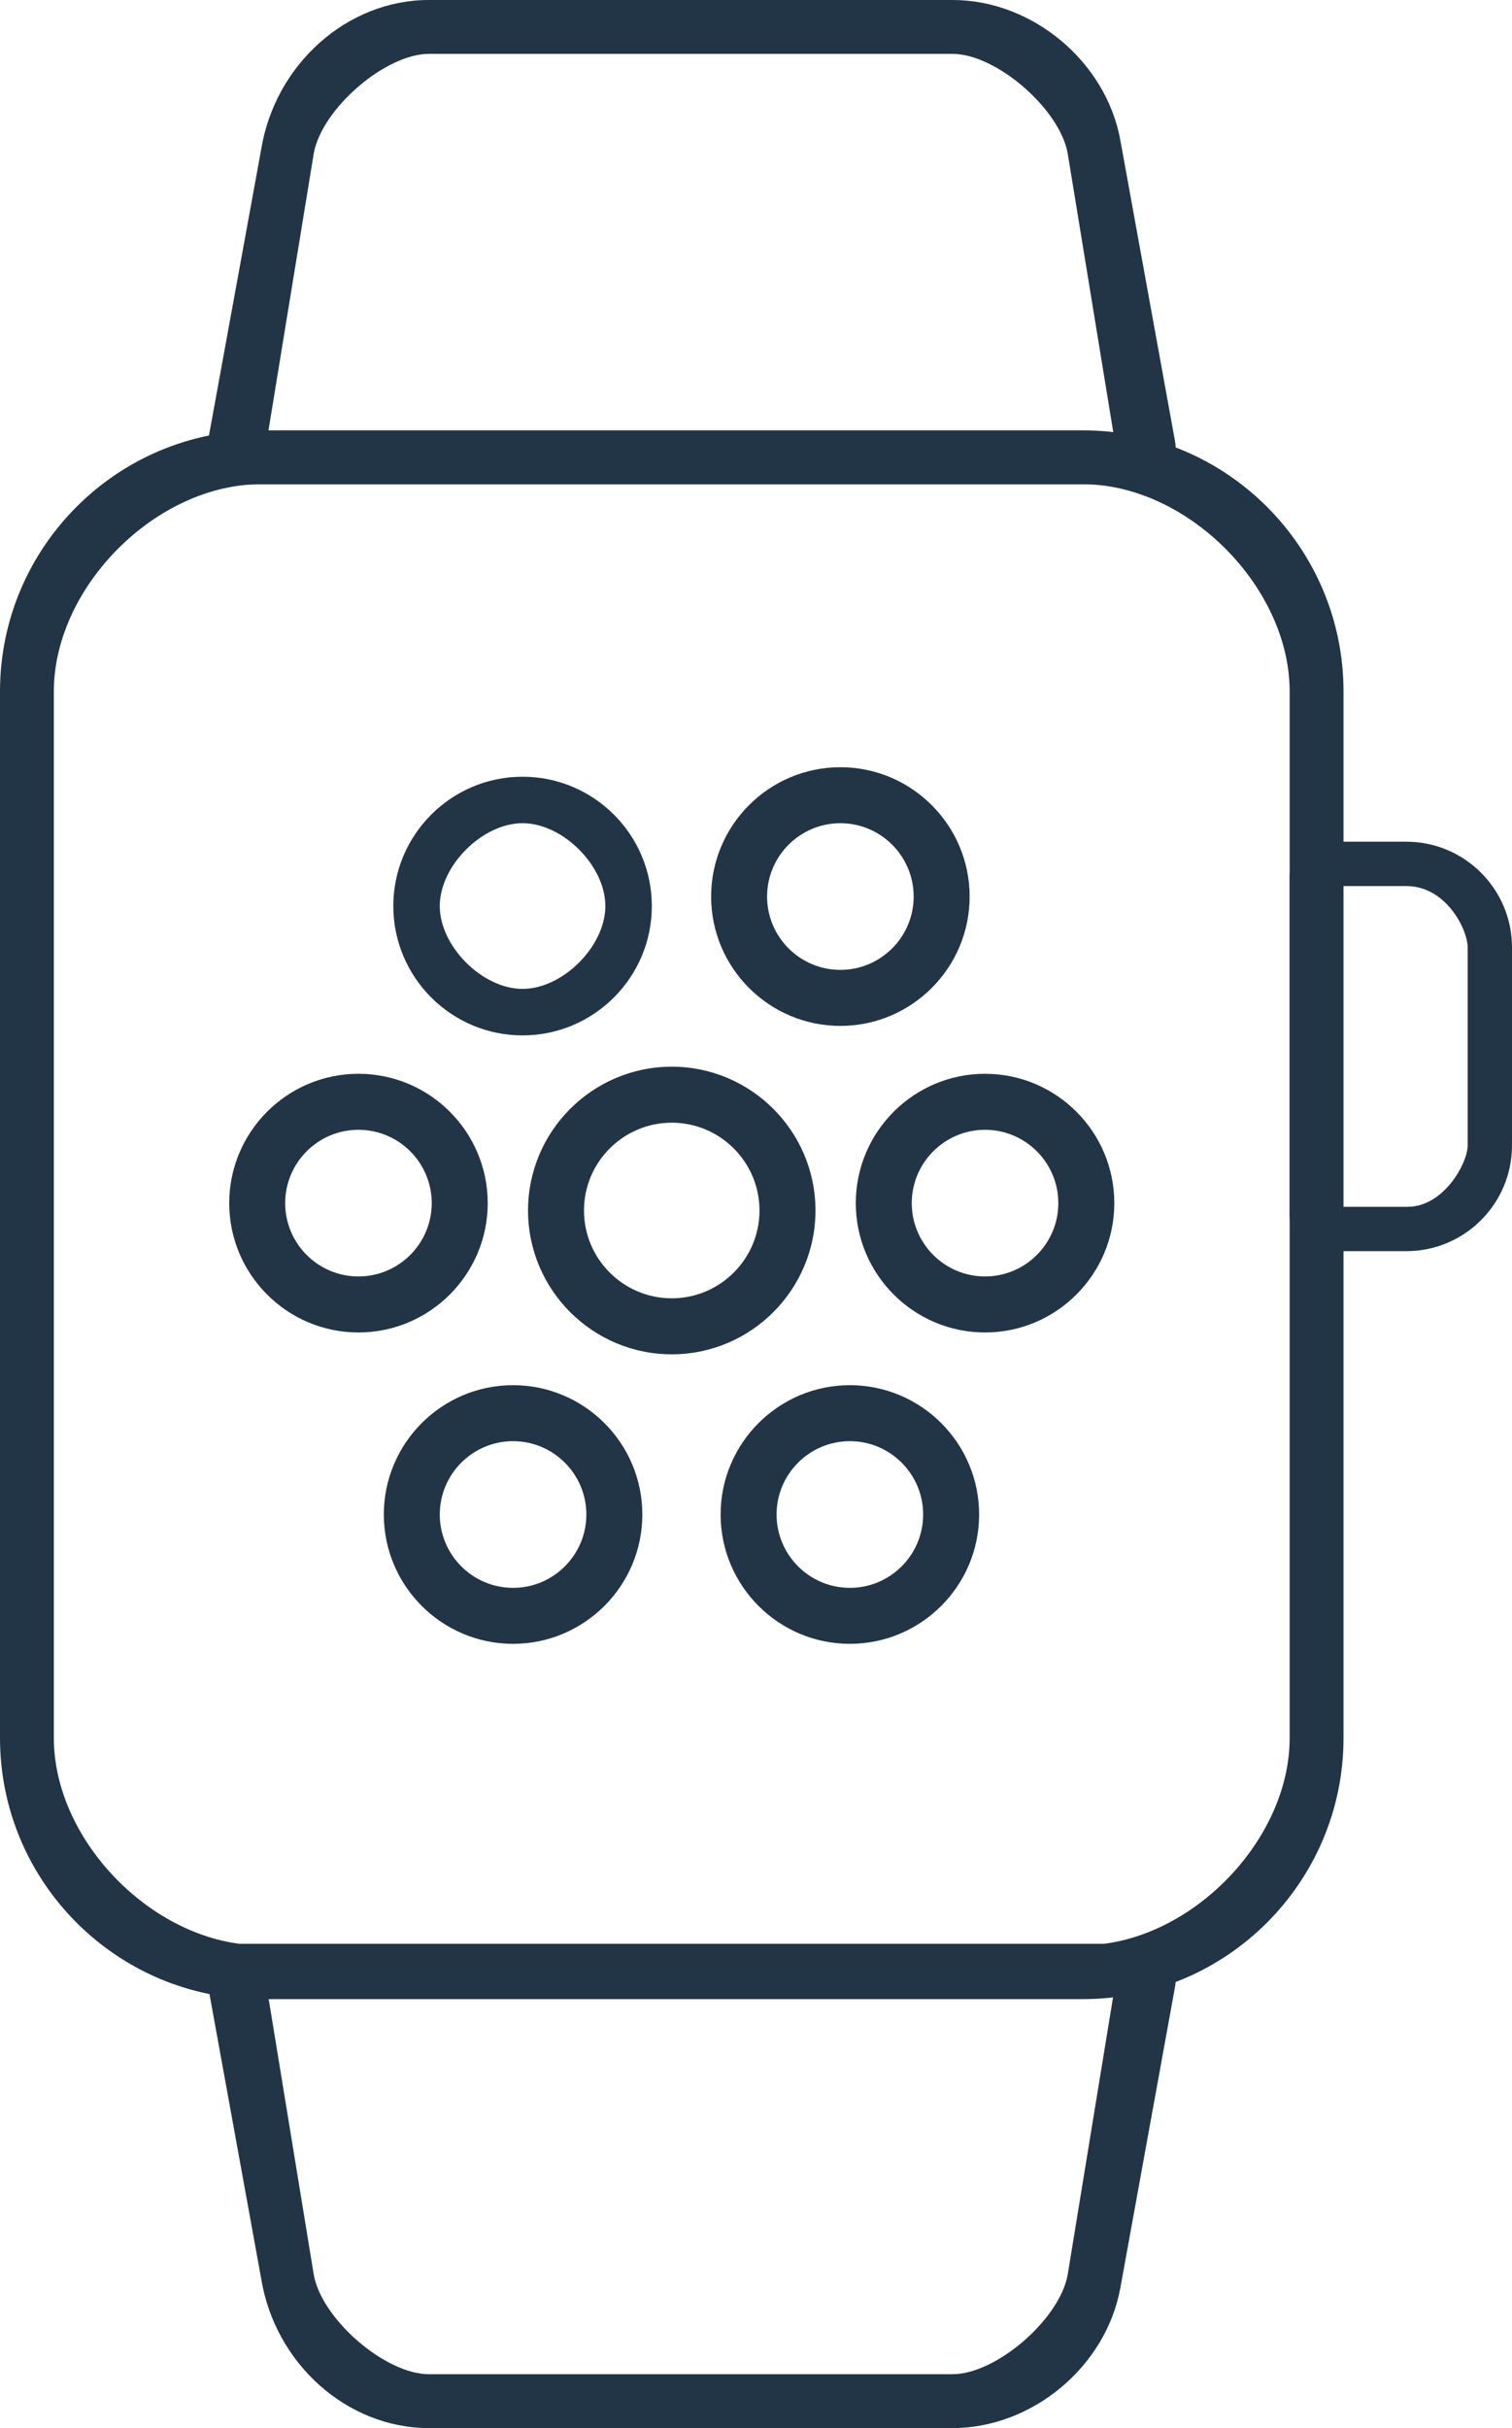 <?xml version="1.0" encoding="utf-8"?>
<!-- Generator: Adobe Illustrator 16.0.3, SVG Export Plug-In . SVG Version: 6.00 Build 0)  -->
<!DOCTYPE svg PUBLIC "-//W3C//DTD SVG 1.1//EN" "http://www.w3.org/Graphics/SVG/1.1/DTD/svg11.dtd">
<svg version="1.1" id="Capa_1" xmlns="http://www.w3.org/2000/svg" xmlns:xlink="http://www.w3.org/1999/xlink" x="0px" y="0px"
	 width="159.301px" height="255.656px" viewBox="-263.65 122.099 159.301 255.656"
	 enable-background="new -263.65 122.099 159.301 255.656" xml:space="preserve">
<g>
	<g>
		<path fill="#223546" d="M-236.186,332.588c-15.144,0-27.464-12.334-27.464-27.495V194.905c0-15.16,12.32-27.494,27.464-27.494
			h86.622c15.144,0,27.464,12.334,27.464,27.494v110.188c0,15.161-12.32,27.495-27.464,27.495H-236.186z M-236.186,173.085
			c-10.998,0-21.792,10.808-21.792,21.819v110.188c0,11.013,10.794,21.819,21.792,21.819h86.622c10.997,0,21.79-10.809,21.79-21.819
			V194.905c0-11.012-10.793-21.819-21.79-21.819H-236.186L-236.186,173.085z"/>
	</g>
	<g>
		<path fill="#223546" d="M-238.125,173.087c-1.143,0-2.216-0.503-2.945-1.381c-0.737-0.885-0.985-1.964-0.87-2.08l5.802-31.768
			c1.459-8.985,9.058-15.76,17.676-15.76h55.172c8.406,0,16.17,6.483,17.676,14.759l5.763,31.704
			c0.205,1.121-0.097,2.268-0.828,3.145c-0.733,0.877-1.808,1.381-2.947,1.381H-238.125L-238.125,173.087z M-218.461,127.772
			c-4.585,0-11.273,5.768-12.128,10.459l-4.939,30.184h89.304l-4.939-30.182c-0.854-4.693-7.54-10.461-12.126-10.461H-218.461z"/>
	</g>
	<g>
		<path fill="#223546" d="M-218.461,377.755c-8.618,0-16.217-6.774-17.676-15.759l-5.763-31.705
			c-0.155-0.179,0.092-1.258,0.83-2.143c0.729-0.88,1.803-1.384,2.945-1.384h94.499c1.14,0,2.214,0.504,2.947,1.384
			c0.73,0.876,1.032,2.021,0.828,3.143l-5.763,31.705c-1.505,8.275-9.27,14.759-17.676,14.759H-218.461z M-230.589,361.622
			c0.855,4.693,7.543,10.46,12.128,10.46h55.172c4.586,0,11.272-5.767,12.125-10.459l4.939-30.182h-89.304L-230.589,361.622z"/>
	</g>
	<g>
		<path fill="#223546" d="M-123.936,253.837c-2.117,0-3.838-1.722-3.838-3.838v-35.438c0-2.117,1.722-3.838,3.838-3.838h8.459
			c6.136,0,11.128,4.992,11.128,11.128v20.857c0,6.136-4.992,11.128-11.128,11.128H-123.936L-123.936,253.837z M-123.101,249.164
			l7.75,0.001c3.808,0,6.331-4.596,6.331-6.458v-20.855c0-1.874-2.263-6.456-6.457-6.456h-7.624V249.164z"/>
	</g>
	<g>
		<path fill="#223546" d="M-192.875,264.697c-8.35,0-15.142-6.793-15.142-15.143s6.792-15.142,15.142-15.142
			s15.142,6.792,15.142,15.142S-184.525,264.697-192.875,264.697z M-192.875,240.309c-5.099,0-9.247,4.147-9.247,9.246
			c0,5.098,4.148,9.244,9.247,9.244c5.097,0,9.244-4.146,9.244-9.244S-187.778,240.309-192.875,240.309z"/>
	</g>
	<g>
		<path fill="#223546" d="M-225.885,262.396c-7.507,0-13.615-6.109-13.615-13.618s6.107-13.619,13.615-13.619
			c7.51,0,13.62,6.109,13.62,13.619C-212.265,256.285-218.375,262.396-225.885,262.396z M-225.885,241.056
			c-4.256,0-7.719,3.464-7.719,7.721s3.463,7.721,7.719,7.721c4.257,0,7.721-3.463,7.721-7.721S-221.627,241.056-225.885,241.056z"
			/>
	</g>
	<g>
		<path fill="#223546" d="M-159.868,262.396c-7.509,0-13.617-6.109-13.617-13.618s6.108-13.619,13.617-13.619
			c7.51,0,13.619,6.109,13.619,13.619C-146.249,256.285-152.358,262.396-159.868,262.396z M-159.868,241.056
			c-4.257,0-7.721,3.464-7.721,7.721s3.464,7.721,7.721,7.721c4.257,0,7.721-3.463,7.721-7.721S-155.61,241.056-159.868,241.056z"/>
	</g>
	<g>
		<path fill="#223546" d="M-208.594,231.117c-7.509,0-13.617-6.109-13.617-13.619s6.108-13.617,13.617-13.617
			c7.51,0,13.619,6.107,13.619,13.617C-194.975,225.007-201.084,231.117-208.594,231.117z M-208.594,208.775
			c-4.239,0-8.722,4.483-8.722,8.723c0,4.238,4.483,8.722,8.722,8.722c4.239,0,8.722-4.483,8.722-8.722
			C-199.872,213.258-204.355,208.775-208.594,208.775z"/>
	</g>
	<g>
		<path fill="#223546" d="M-175.11,230.117c-7.509,0-13.617-6.109-13.617-13.619s6.108-13.617,13.617-13.617
			c7.51,0,13.619,6.107,13.619,13.617C-161.491,224.007-167.6,230.117-175.11,230.117z M-175.11,208.776
			c-4.257,0-7.721,3.465-7.721,7.722s3.464,7.721,7.721,7.721c4.257,0,7.721-3.464,7.721-7.721S-170.853,208.776-175.11,208.776z"/>
	</g>
	<g>
		<path fill="#223546" d="M-209.594,295.18c-7.509,0-13.617-6.108-13.617-13.617s6.108-13.617,13.617-13.617
			c7.51,0,13.619,6.108,13.619,13.617S-202.084,295.18-209.594,295.18z M-209.594,273.842c-4.257,0-7.721,3.463-7.721,7.721
			s3.464,7.722,7.721,7.722c4.257,0,7.721-3.464,7.721-7.722S-205.337,273.842-209.594,273.842z"/>
	</g>
	<g>
		<path fill="#223546" d="M-174.11,295.18c-7.509,0-13.617-6.108-13.617-13.617s6.108-13.617,13.617-13.617
			c7.51,0,13.619,6.108,13.619,13.617S-166.6,295.18-174.11,295.18z M-174.11,273.842c-4.257,0-7.721,3.463-7.721,7.721
			s3.464,7.722,7.721,7.722c4.257,0,7.721-3.464,7.721-7.722S-169.853,273.842-174.11,273.842z"/>
	</g>
</g>
</svg>
